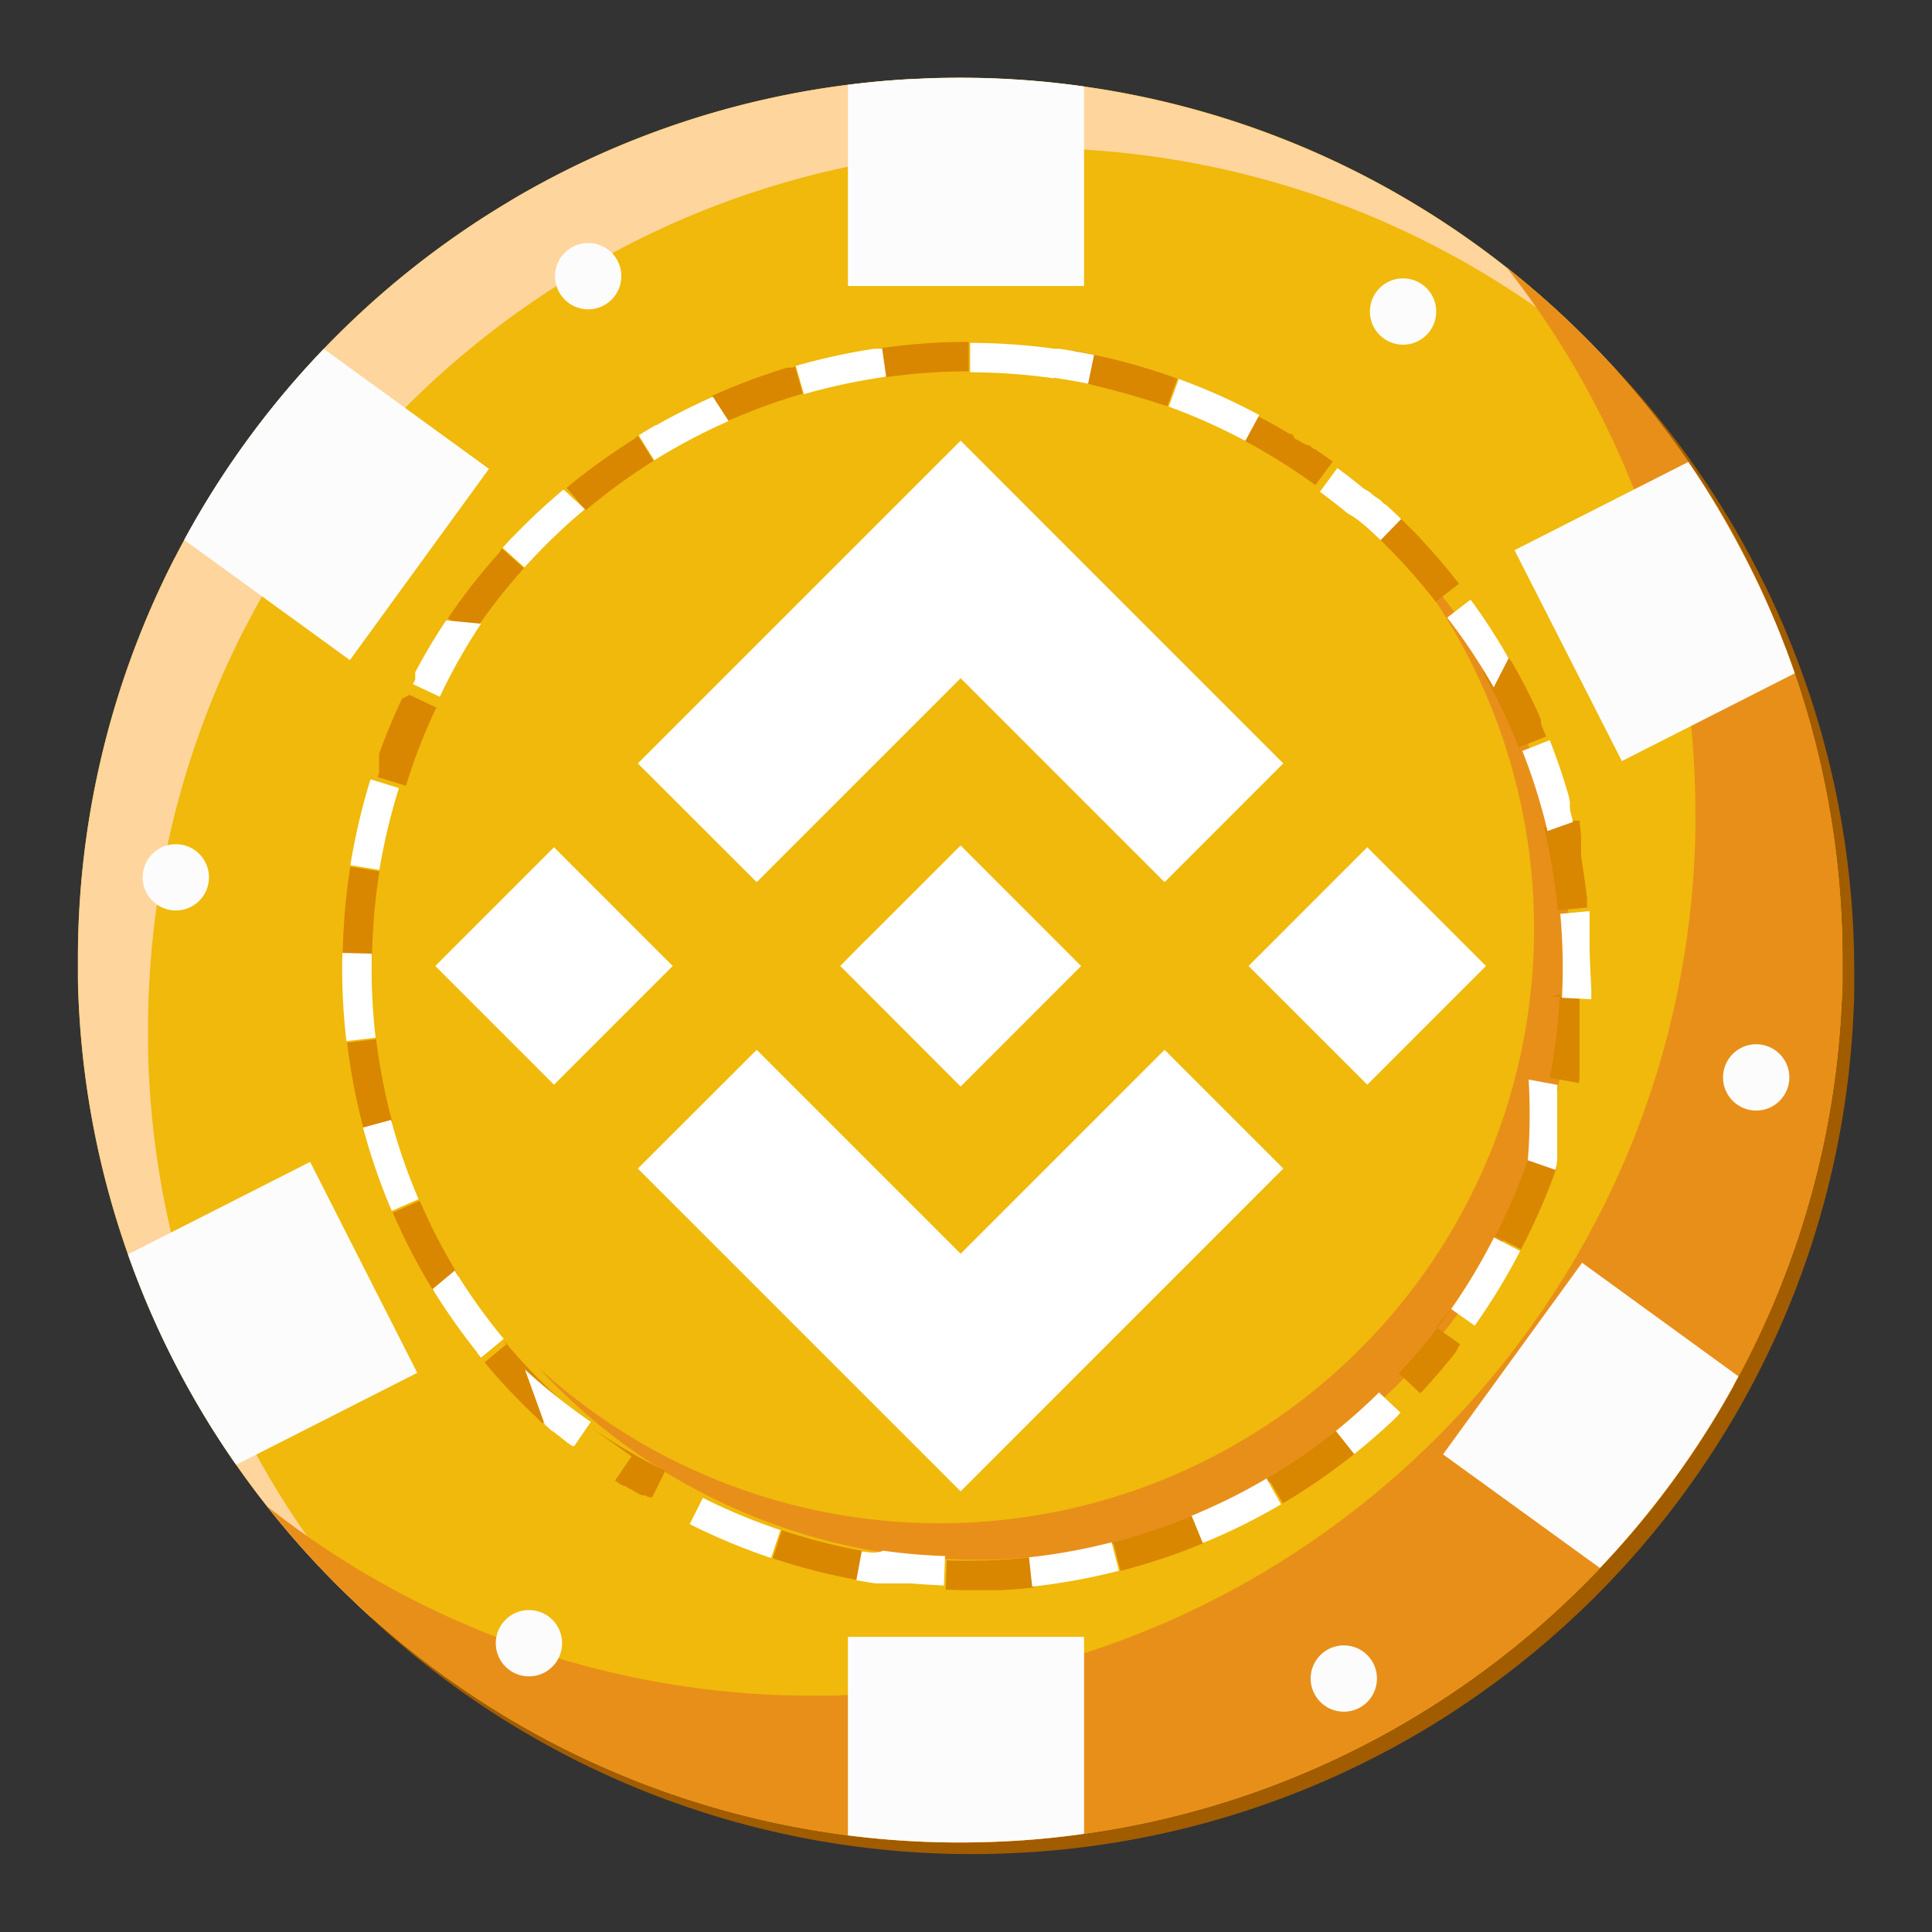 <svg xmlns="http://www.w3.org/2000/svg" viewBox="0 0 360 360"><rect x="0" y="0" width="360" height="360" fill="#333333" stroke="none"/><defs><style>.cls-4{fill:#e88f1a}.cls-5{fill:#fcfcfc}.cls-7{fill:#fff}</style></defs><g id="Слой_13" data-name="Слой 13"><path d="M345.51 181.1v3.84c0 1.28-.08 2.77-.16 4.15a163 163 0 0 1-20.24 71.46c-1.06 1.93-2.17 3.85-3.32 5.72a165 165 0 0 1-51.5 53q-1.87 1.22-3.78 2.38A163.66 163.66 0 0 1 193.8 345c-.77.07-1.55.12-2.32.16-3.43.21-6.9.32-10.38.32a163.73 163.73 0 0 1-80.41-21c-1.55-.87-3.08-1.76-4.61-2.68a165.4 165.4 0 0 1-53.78-52.53c-.57-.89-1.13-1.79-1.68-2.69a163.54 163.54 0 0 1-23.9-81.86v-3.62a163.5 163.5 0 0 1 17.86-74.59 5 5 0 0 1 .27-.52 164.93 164.93 0 0 1 61.5-65.78l.91-.54c.31-.2.63-.38.93-.56a163.3 163.3 0 0 1 65.06-21.47c3-.32 5.94-.55 8.94-.72h1.1c2.61-.13 5.21-.2 7.84-.2a163.64 163.64 0 0 1 85.47 24c1.78 1.09 3.53 2.19 5.26 3.34a165.4 165.4 0 0 1 50 52.1q2.33 3.86 4.44 7.85a163.6 163.6 0 0 1 19.21 77.09" style="fill:#a15c00"/><path d="M343.32 178.9v3.85c0 1.28-.08 2.76-.16 4.14a163.14 163.14 0 0 1-19.2 69.56c-.34.64-.69 1.28-1 1.91-1.07 1.93-2.17 3.85-3.32 5.72a165.1 165.1 0 0 1-51.5 53q-1.87 1.21-3.78 2.37A163.2 163.2 0 0 1 202 341.7q-5.16.74-10.43 1.14c-.77.06-1.55.12-2.33.16q-5.15.31-10.38.32a164.4 164.4 0 0 1-80.41-21c-1.54-.88-3.08-1.76-4.6-2.69A165.3 165.3 0 0 1 44 272.94c-1.35-1.92-2.65-3.88-3.92-5.87-.57-.88-1.13-1.78-1.67-2.68a163.8 163.8 0 0 1-23.9-81.86v-3.63a163.66 163.66 0 0 1 17.85-74.59c.09-.17.18-.35.28-.51.55-1.08 1.12-2.14 1.7-3.2A164.8 164.8 0 0 1 94.12 38l.91-.55c.31-.2.62-.37.93-.56a163.2 163.2 0 0 1 62-21.1q1.53-.2 3.06-.36c2.95-.33 5.94-.56 8.94-.72l1.1-.05c2.61-.13 5.2-.19 7.83-.19A165 165 0 0 1 202 16.11a163.2 163.2 0 0 1 62.34 22.33c1.77 1.08 3.53 2.19 5.26 3.34a165.2 165.2 0 0 1 45 44.3q2.63 3.83 5 7.8 2.32 3.84 4.44 7.85a162 162 0 0 1 10.32 23.72 164 164 0 0 1 8.96 53.45" style="fill:#f0b90b"/><path d="M301.56 69.41a165 165 0 0 0-18.82-14.53c-1.73-1.15-3.49-2.26-5.26-3.34A163.6 163.6 0 0 0 192 27.59c-2.63 0-5.23.06-7.83.19h-1.1c-3 .16-6 .39-8.95.72A163.2 163.2 0 0 0 109.06 50c-.31.19-.62.36-.93.56s-.62.36-.91.55a164.86 164.86 0 0 0-61.5 65.78c-.1.16-.19.34-.28.51A163.66 163.66 0 0 0 27.59 192v3.63a163.54 163.54 0 0 0 23.9 81.86c.54.9 1.1 1.8 1.67 2.68a166 166 0 0 0 16.19 21.37 165.4 165.4 0 0 1-29.25-34.47c-.57-.88-1.13-1.78-1.67-2.68a163.54 163.54 0 0 1-23.9-81.86v-3.63a163.7 163.7 0 0 1 17.85-74.59c.09-.17.18-.35.28-.51A164.93 164.93 0 0 1 94.12 38l.91-.55.93-.56A163.3 163.3 0 0 1 161 15.45c2.95-.33 5.94-.56 8.94-.72h1.1c2.61-.14 5.2-.2 7.83-.2a163.67 163.67 0 0 1 85.48 23.95c1.77 1.08 3.53 2.19 5.26 3.34a165.8 165.8 0 0 1 31.95 27.59" style="fill:#ffd59e"/><path d="M343.32 178.9v3.85c0 1.28-.08 2.76-.16 4.14a163.14 163.14 0 0 1-19.2 69.56c-.34.64-.69 1.28-1 1.91-1.07 1.93-2.17 3.85-3.32 5.72-.77 1.27-1.55 2.52-2.36 3.76-.4.62-.8 1.24-1.21 1.86q-2.87 4.31-6 8.42c-.34.45-.67.89-1 1.33s-.59.77-.9 1.15c-.41.54-.84 1.07-1.27 1.6-.73.9-1.47 1.8-2.22 2.68-.46.56-.94 1.11-1.42 1.66s-1.1 1.27-1.66 1.89-1 1.13-1.53 1.69-1.27 1.37-1.91 2.05a165.2 165.2 0 0 1-30 24.89q-1.87 1.21-3.78 2.37A163.2 163.2 0 0 1 202 341.7q-5.16.74-10.43 1.14c-.77.06-1.55.12-2.33.16q-5.15.31-10.38.32a164.4 164.4 0 0 1-80.41-21c-1.54-.88-3.08-1.76-4.6-2.69a165.1 165.1 0 0 1-44.13-39 165 165 0 0 0 16.78 11.66c1.53.92 3.06 1.81 4.61 2.68a163.73 163.73 0 0 0 80.41 21c2.14 0 4.28 0 6.4-.13 1.33 0 2.66-.11 4-.19.77 0 1.55-.1 2.32-.16a163.9 163.9 0 0 0 72.67-23.4q1.9-1.17 3.78-2.38a165.1 165.1 0 0 0 51.5-53c1.15-1.87 2.26-3.79 3.32-5.72a163 163 0 0 0 20.24-71.46c.08-1.39.13-2.77.16-4.15s0-2.56 0-3.85q0-8.27-.8-16.31a163.5 163.5 0 0 0-18.41-60.85q-2.11-4-4.44-7.85a166 166 0 0 0-11.56-16.73 165 165 0 0 1 33.93 36.29c1.14 1.66 2.25 3.35 3.33 5 .58.91 1.15 1.83 1.71 2.75q2.32 3.84 4.44 7.85c.38.72.76 1.44 1.13 2.17.24.45.47.92.7 1.38s.61 1.2.9 1.8q1.37 2.8 2.62 5.67c.29.65.57 1.31.85 2s.57 1.34.84 2c.2.48.4 1 .58 1.45s.37.92.55 1.39.27.7.4 1c.23.58.45 1.17.66 1.76.35 1 .69 1.91 1 2.87 0 .07.05.13.07.2a164 164 0 0 1 8.91 53.53" class="cls-4"/><path d="M202 16.11v37.18h-44V15.81q1.53-.2 3.06-.36c2.95-.33 5.94-.56 8.94-.72l1.1-.05c2.61-.13 5.2-.19 7.83-.19A165 165 0 0 1 202 16.11M202 305v36.7q-5.16.74-10.43 1.14c-.77.06-1.55.12-2.33.16q-5.15.31-10.38.32A165 165 0 0 1 158 342v-37Zm132.43-179.54-32.22 16.36-20-39.3 32.38-16.44q2.63 3.83 5 7.8 2.32 3.84 4.44 7.85a162 162 0 0 1 10.4 23.73M77.75 255.81 44 272.94c-1.35-1.92-2.65-3.88-3.92-5.87-.57-.88-1.13-1.78-1.67-2.68a163.6 163.6 0 0 1-14.57-30.66l33.95-17.23Zm246.17.64c-.34.64-.69 1.28-1 1.91-1.07 1.93-2.17 3.85-3.32 5.72a165.7 165.7 0 0 1-21.48 28.09L268.89 271l25.91-35.7ZM91.11 87.36 65.2 123l-30.88-22.4A164.6 164.6 0 0 1 60.33 65Z" class="cls-5"/><circle cx="261.44" cy="58.05" r="6.18" class="cls-5"/><circle cx="98.56" cy="306.19" r="6.18" class="cls-5"/><circle cx="327.24" cy="200.76" r="6.18" class="cls-5"/><circle cx="32.76" cy="163.48" r="6.18" class="cls-5"/><circle cx="250.4" cy="312.77" r="6.18" class="cls-5"/><circle cx="109.6" cy="51.46" r="6.18" class="cls-5"/><path d="M292.67 179.9a110.77 110.77 0 0 1-192.26 75A110.78 110.78 0 0 0 256.85 98.33a110.52 110.52 0 0 1 35.82 81.57" class="cls-4"/><path d="M180.49 63.71h-.62a115 115 0 0 0-15.76 1.17l.78 5.43a109 109 0 0 1 15.6-1.12zm-32.44 4.66-.49.14h-.9a120 120 0 0 0-14 5.25l2.25 5a112 112 0 0 1 14.7-5.42l-1.54-5.26Zm-29.89 13.44q-4.75 3-9.22 6.41l-.1.08-.1.08-.09.08-.09.07h-.06q-1.47 1.16-2.91 2.37l3.53 4.19a113 113 0 0 1 12.66-9.23l-2.91-4.64Zm-25.08 21.11A117 117 0 0 0 85 113l-.07.1-.07.1-.08.1c-.45.64-.89 1.29-1.32 1.94l4.56 3a109 109 0 0 1 9.59-12.36l-4.09-3.66Zm-18.16 27.27q-2.33 4.91-4.21 10.09v.12l-.06.17v3.32l-.06.18v.12l-.19.61 5.24 1.62a108 108 0 0 1 5.66-14.58l-5-2.35Zm-9.64 31.32a118 118 0 0 0-1.42 16.37l5.47.1a115.5 115.5 0 0 1 1.36-15.62zm4.84 32.13-5.44.65a117 117 0 0 0 3.1 16.13l5.3-1.41a111 111 0 0 1-3-15.37Zm8.07 30.14-5 2.17a114 114 0 0 0 7.57 14.58l4.67-2.87a109 109 0 0 1-7.21-13.88Zm16.33 26.58-4.21 3.51a116 116 0 0 0 9.69 10.28l.09.09.09.08v.05l.88.81 3.68-4.07a112 112 0 0 1-10.85-11.29Zm23.17 21-3.08 4.53 1 .68.1.07.1.06.1.06h.06l.09.06h.06l.11.06h.21l.11.06.11.06.11.06.11.07.11.07.37.23h.07l.11.06.22.13.22.13.11.06.11.07.11.07.11.06.15.08.1.06.11.07.1.06.11.06.11.06.1.06.1.06h.25l.1.06.1.06h.5l.1.06.1.06.11.06.1.06.11.06h.23l.1.06h.42l2.43-4.91a115 115 0 0 1-13.55-7.89Zm28 13.83-1.69 5.18a117 117 0 0 0 15.92 4.06l1-5.39a111.5 111.5 0 0 1-15.18-3.88Zm46.36 5a106 106 0 0 1-11.56.62c-1.35 0-2.72 0-4.07-.07l-.2 5.48c1.22 0 2.44.07 3.66.07h6.77q3-.17 6-.49l-.59-5.45Zm30.21-7.78a109.5 109.5 0 0 1-14.83 5l1.37 5.3a113 113 0 0 0 15.57-5.23l-2.11-5.06Zm26.9-15.91a109 109 0 0 1-11.66 8.14l-1.23.75 2.78 4.71.73-.43.4-.24a114 114 0 0 0 12.23-8.55l-3.42-4.28Zm21.38-22.76a112 112 0 0 1-9.89 12.14l4 3.75q3.22-3.44 6.16-7.12c.07-.09.14-.17.21-.27l.13-.17.06-.07.07-.1v-.05l.15-.2v-.05l.15-.2v-.1l.15-.21v-.1l.14-.21.11-.16v-.05l.07-.11-4.48-3.15Zm14.23-27.81a112 112 0 0 1-6.14 14.4l4.88 2.5v-.22a117 117 0 0 0 6.49-14.89l-5.18-1.79Zm5.86-30.65a108 108 0 0 1-1.83 15.53l5.38 1 .06-.29v-.21c0-.13.05-.26.08-.4v-.25a2 2 0 0 0 0-.22V185.9l-5.47-.25Zm2.41-32.39-5.33 1.28a110.5 110.5 0 0 1 2.55 15.44l5.46-.51v-1.45c0-.15 0-.3-.05-.45v-.06q-.37-3.33-.93-6.63v-.12l-.09-.51v-.29c0-.11 0-.21-.05-.32v-3.66l-.05-.22V155l-.06-.28v-.3l-.06-.28v-.26a3 3 0 0 1-.07-.27v-.66ZM281 122.43l-4.76 2.71a113 113 0 0 1 6.76 14.11l5.1-2c-.27-.68-.55-1.35-.83-2v-.11l-.1-.24v-.1l-.05-.11v-.58l-.07-.15v-.05a3 3 0 0 0-.14-.31v-.05q-2.31-5.15-5.1-10Zm-20.1-25.89-3.82 3.93a111 111 0 0 1 10.45 11.66l4.33-3.36q-3.27-4.22-6.93-8.13l-.36-.38v-.05l-.31-.33-.23-.24-.2-.2-.16-.16-.12-.12-.1-.1-.09-.09-.09-.08Zm-26.5-19.28-2.58 4.84c2 1 3.9 2.14 5.79 3.29 2.56 1.56 5.08 3.25 7.5 5l3.23-4.39q-1.5-1.065-3-2.1l-.14-.1-.13-.09h-.19L244 83h-.26l-.12-.08h-.1l-.12-.08h-.11l-.12-.08h-.05l-.18-.12h-.06l-.18-.12h-.06l-.18-.12-.25-.16-.25-.15-.18-.11h-.06l-.18-.12h-.06l-.18-.12h-.06l-.34-.74h-.11l-.12-.08h-.16l-.11-.07h-.1l-.23-.13a85 85 0 0 0-5.38-3Zm-34.26-11.92L199 70.7a165 165 0 0 1 18.5 5l1.87-5.15a114 114 0 0 0-15.8-4.49Z" style="fill:#d98600"/><path d="M80.61 240.2a119 119 0 0 0 8.11 11.56l.08.1.08.09v.1c.25.31.5.62.76.92l4.22-3.49a111 111 0 0 1-9.11-12.73ZM105 91.22a116 116 0 0 0-9.46 8.85l-.09.09h-.05l-.08.09-.08.09-1.59 1.73 4.08 3.66a110 110 0 0 1 11.26-10.85Zm27.84-17.29c-3.42 1.51-6.78 3.19-10 5l-.11.07-.1.06-.11.06-.11.06h-.17c-1.08.63-2.15 1.27-3.22 1.93l2.89 4.66a112 112 0 0 1 13.86-7.32ZM83.13 115.6c-2 3-3.88 6.14-5.61 9.39l-.06.11-.09.17a.5.5 0 0 1 0 .11v1.14a.5.5 0 0 0 0 .11 1 1 0 0 1-.08.16l-.06.11c-.09.19-.18.39-.28.58l5 2.35a106.4 106.4 0 0 1 7.69-13.61ZM128.51 284a117 117 0 0 0 15.17 6.31l1.75-5.2a111 111 0 0 1-14.46-6Zm-27-18.57.9.82.09.08.09.08.09.08.06.05.09.08h.06l.1.08.07.06h.07l.07.06.1.08.1.08.1.09.1.08.1.08.33.27h.06l.09.08.2.17.2.16.1.09.1.08.1.08.1.08.14.11.1.07.1.08.1.08.09.08.09.08.09.07.1.07v.05h.11l.09.06.08.06.09.07.1.07.09.07.1.07.09.07h.15l.1.07h.2l3.1-4.52a114 114 0 0 1-12.27-9.75Zm62.86-200.51-.51.07h-1a117 117 0 0 0-14.58 3.19l1.51 5.27a114 114 0 0 1 15.33-3.26ZM67.65 210.1A113 113 0 0 0 73 225.62l5-2.17a109 109 0 0 1-5.13-14.77Zm225.45-56.94c-.17-.71-.34-1.41-.52-2.12s0 0 0-.06v-.12l-.06-.25v-1.17s0-.11-.05-.16v-.21l-.09-.32v-.16q-1.55-5.43-3.61-10.67l-5.1 2a110.4 110.4 0 0 1 4.69 14.93ZM69.28 177.7l-5.48-.14a115.5 115.5 0 0 0 .75 16.44l5.44-.64a111 111 0 0 1-.71-15.66m5-30.87-5.24-1.62a120 120 0 0 0-3.75 16l5.4.89a116 116 0 0 1 3.64-15.27Zm210.36 69.35 5.18 1.8.09-.28v-.16c0-.13.08-.26.13-.39v-.25a2 2 0 0 0 .07-.21v-.28a1 1 0 0 0 .05-.15v-13.49c0-.1 0-.21.07-.31v-.3l-5.39-1a108.5 108.5 0 0 1-.15 15.02Zm-27.38-115.53 3.82-3.93c-.87-.85-1.75-1.68-2.65-2.51h-.05l-.12-.11a1 1 0 0 1-.13-.11l-.07-.06h-.1L257 93h-.05l-.1-.09h-.1l-.11-.1h-.05v-.05l-.11-.09h-.05l-.16-.14h-.06l-.17-.14-.17-.15-.23-.19-.22-.19-.17-.15h-.06l-.17-.14h-.05l-.16-.14h-.05l-.11-.09h-.05l-.11-.09h-.06l-.1-.08h-.05l-.2-.16q-2.42-2-4.89-3.79l-3.24 4.42c1.77 1.3 3.54 2.68 5.25 4.09 1.66.8 3.91 2.83 6.06 4.92m-8.33 166 3.41 4.29q3.69-2.94 7.12-6.17l.25-.23.15-.15a.5.5 0 0 0 .07-.07l.09-.09.18-.18.18-.18.18-.18v-.05l.18-.18.13-.14.09-.09-4-3.77a112 112 0 0 1-8.03 7.18Zm-88.36 22.41-1 5.39c1.2.22 2.4.42 3.61.6h6.71c2 .18 4 .3 6 .38l.21-5.48a109 109 0 0 1-11.54-1c-1.31.56-2.66.34-3.99.1ZM296.2 177v-6.14a3 3 0 0 1 0-.29v-.8l-5.46.5a110.5 110.5 0 0 1 .31 15.65l5.47.28v-1.89q-.23-3.94-.32-7.31m-25.81 66.9 4.47 3.17v-.15a117 117 0 0 0 8.4-13.82l-4.88-2.51a111 111 0 0 1-7.99 13.35Zm10.71-121.23q-2.62-4.65-5.69-9l-.3-.43-.26-.38-.2-.27-.17-.23-.14-.18-.09-.13-.09-.11-.08-.1a1 1 0 0 1-.07-.1l-4.34 3.34a111 111 0 0 1 8.66 13Zm-89.36 167.52.59 5.45a115 115 0 0 0 16.16-2.95l-1.36-5.3a110 110 0 0 1-15.39 2.8m4.63-219.81c2.13.31 4.27.69 6.38 1.13l1.11-5.37q-3.23-.67-6.48-1.15h-.84a116 116 0 0 0-15.77-1.1v5.48a111 111 0 0 1 15.61 1.13Zm27 211.51-1.33.55 2.08 5.07.78-.32.43-.18h.05a114 114 0 0 0 13.33-6.7L236 275.5a108.5 108.5 0 0 1-12.67 6.39Zm11.28-204.55a113 113 0 0 0-15-6.72l-1.87 5.15a110 110 0 0 1 14.27 6.39ZM141 164.38l38-38 38 38 22.12-22.13L179 82.11l-60.15 60.14zM81.11 180l22.12-22.13L125.35 180l-22.12 22.12ZM141 195.62l38 38 38-38 22.13 22.12L179 277.89l-60.15-60.14zM232.65 180l22.12-22.13L276.89 180l-22.12 22.12Z" class="cls-7"/><path d="M201.44 180 179 157.54l-16.59 16.59-1.91 1.87-3.93 4L179 202.46 201.45 180" class="cls-7"/></g></svg>